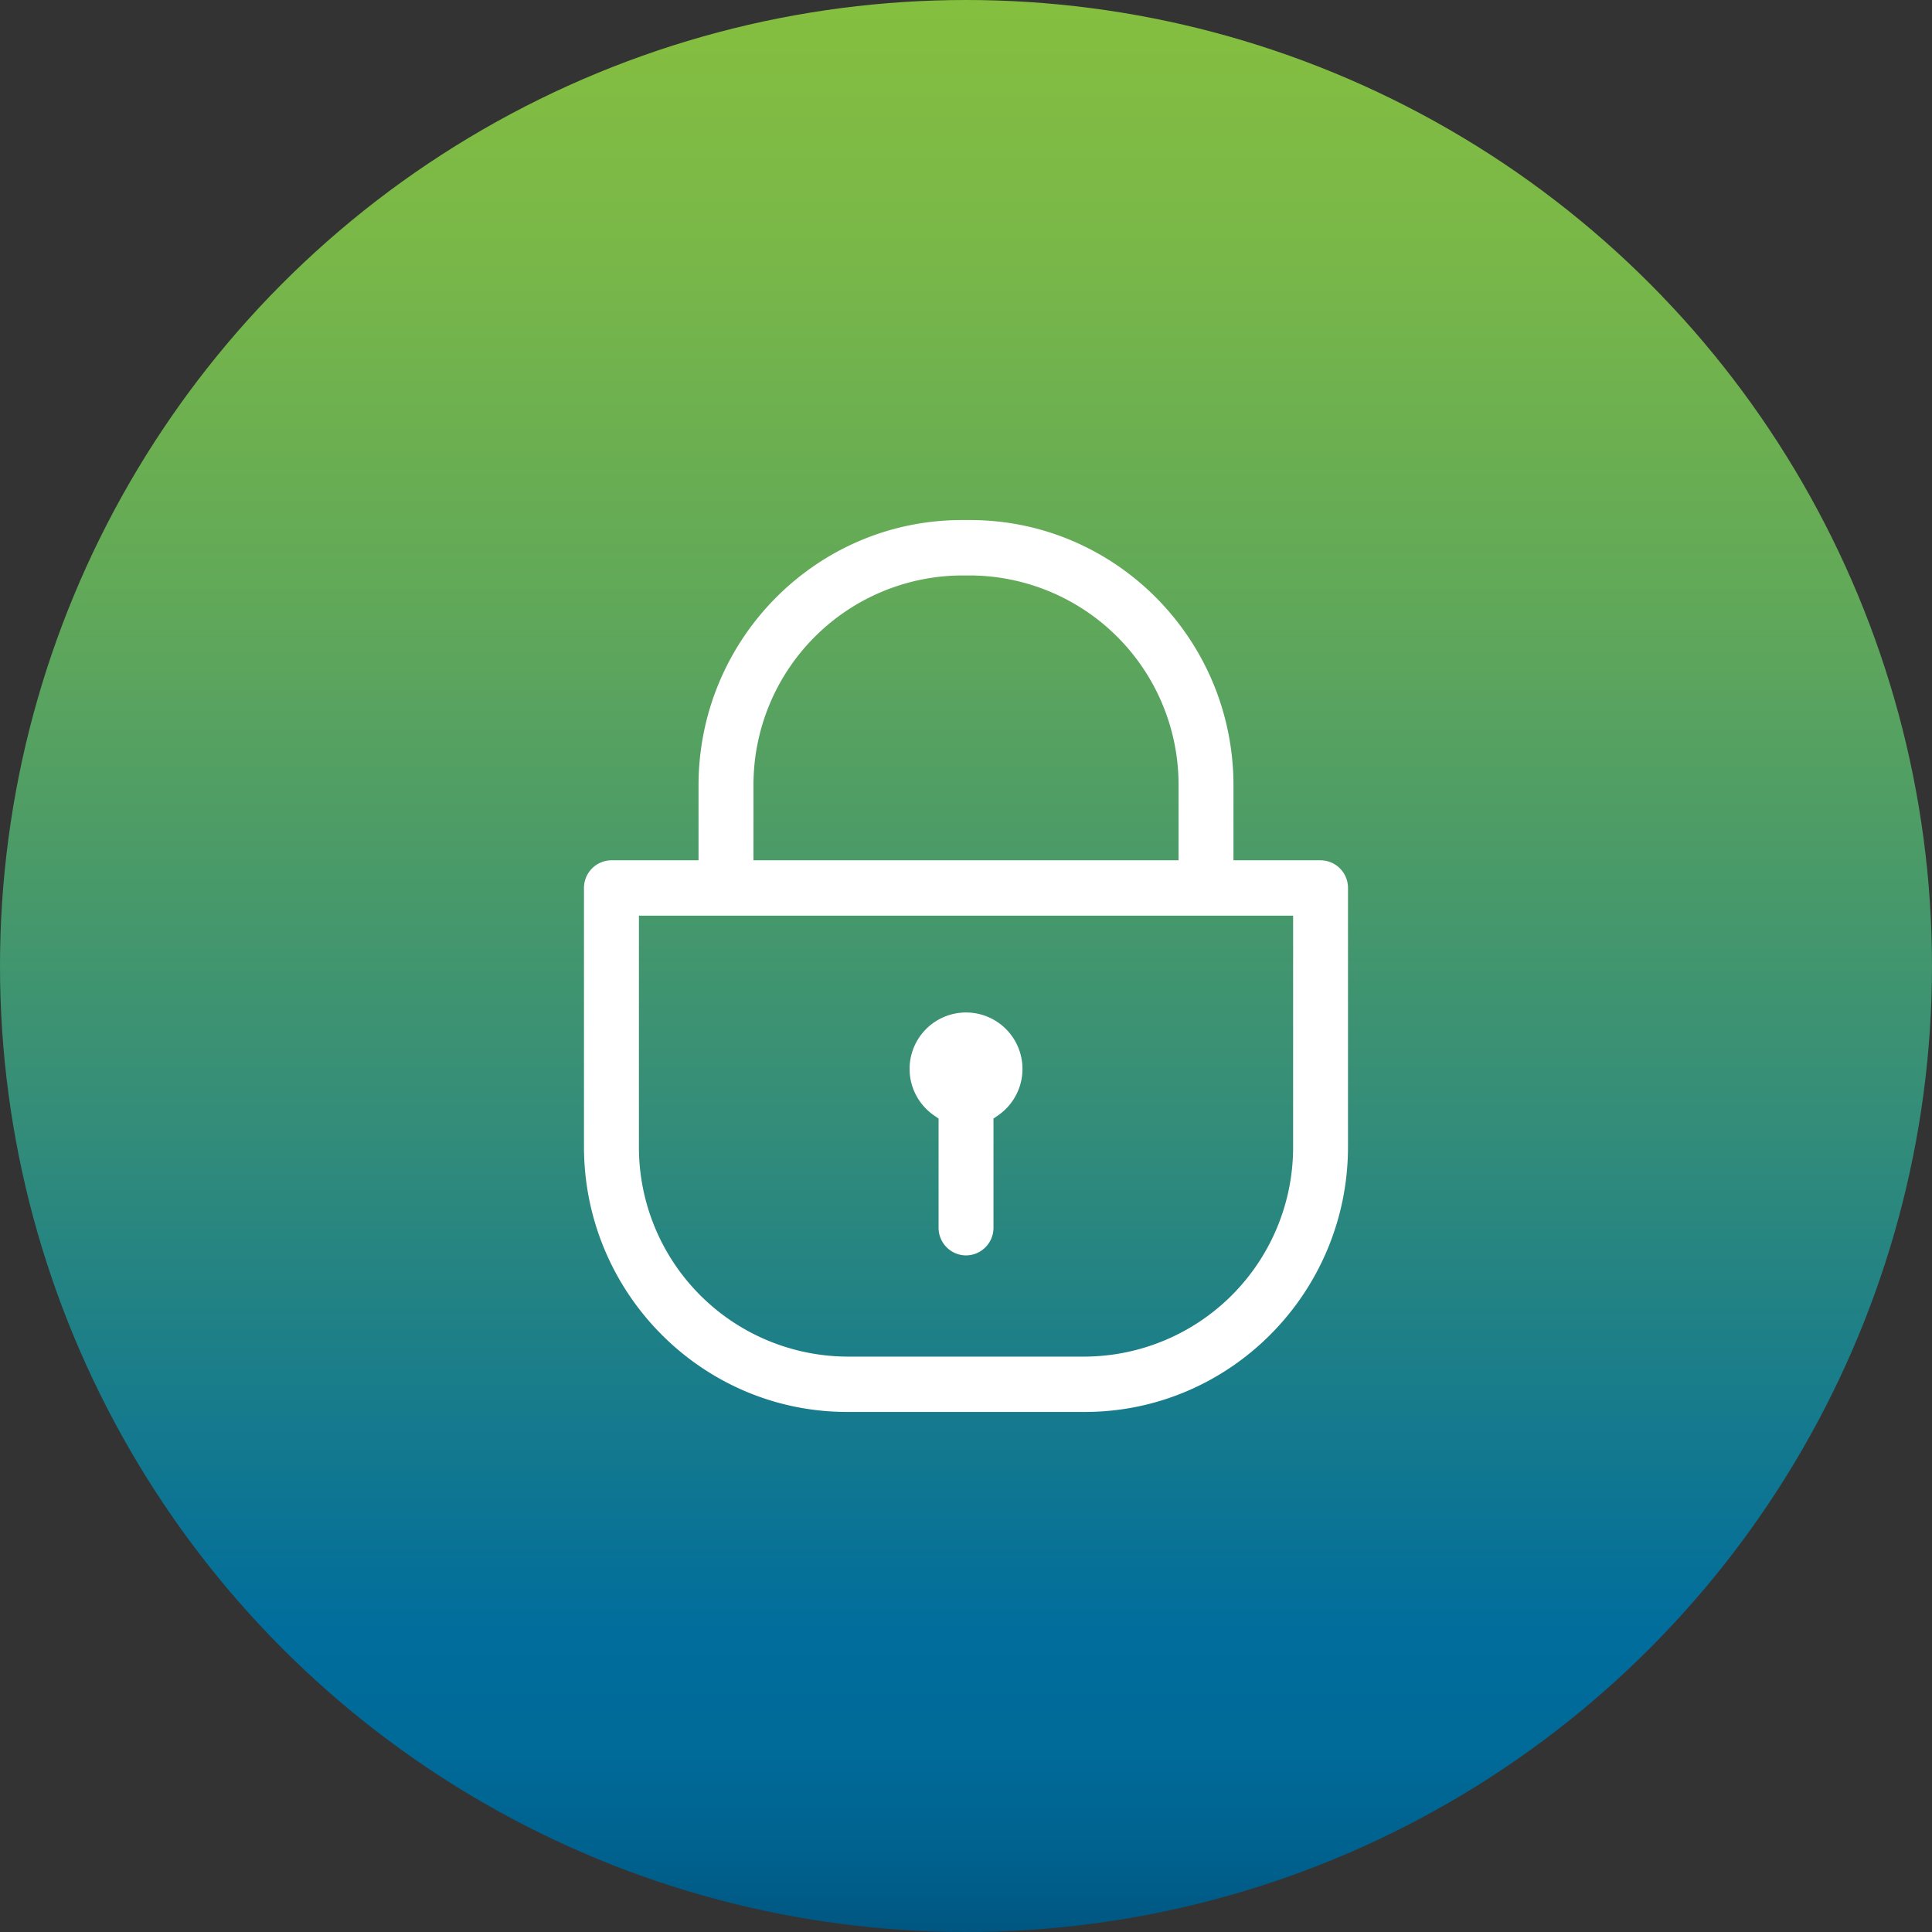 <?xml version="1.0" encoding="UTF-8"?> <svg xmlns="http://www.w3.org/2000/svg" xmlns:xlink="http://www.w3.org/1999/xlink" id="TV" width="373.112" height="373.112" viewBox="0 0 373.112 373.112"><rect x="0" y="0" width="373.112" height="373.112" fill="#333333" stroke="none"/><defs><linearGradient id="linear-gradient" x1="0.5" x2="0.5" y2="1" gradientUnits="objectBoundingBox"><stop offset="0.005" stop-color="#85bf40"></stop><stop offset="0.123" stop-color="#7ab847"></stop><stop offset="0.325" stop-color="#5fa75a"></stop><stop offset="0.586" stop-color="#328c79"></stop><stop offset="0.843" stop-color="#006d9c"></stop><stop offset="0.905" stop-color="#006a98"></stop><stop offset="0.958" stop-color="#00618e"></stop><stop offset="1" stop-color="#005580"></stop></linearGradient></defs><circle id="Ellipse_158" data-name="Ellipse 158" cx="186.556" cy="186.556" r="186.556" transform="translate(0)" fill="url(#linear-gradient)"></circle><g id="Group_1027" data-name="Group 1027" transform="translate(112.779 100.435)"><g id="Group_175" data-name="Group 175"><g id="Group_173" data-name="Group 173"><path id="Path_206" data-name="Path 206" d="M250.482,181.844c-28.026,0-50.832-22.98-50.832-51.235V80.66a5.335,5.335,0,0,1,5.309-5.351h16.814V60.836c0-28.248,22.806-51.235,50.839-51.235h1.63c28.033,0,50.839,22.987,50.839,51.235V75.309H341.9a5.329,5.329,0,0,1,5.3,5.351v49.949c0,28.256-22.806,51.235-50.832,51.235Zm-40.221-51.235a40.437,40.437,0,0,0,40.221,40.548h45.89A40.438,40.438,0,0,0,336.6,130.609V86H210.261ZM272.612,20.3a40.437,40.437,0,0,0-40.228,40.54V75.309h82.094V60.836A40.433,40.433,0,0,0,274.242,20.3Z" transform="translate(-199.65 -9.601)" fill="#fff"></path></g><g id="Group_174" data-name="Group 174" transform="translate(62.877 94.94)"><path id="Path_207" data-name="Path 207" d="M218.927,69.216a5.327,5.327,0,0,1-5.3-5.344V42.793l-.879-.613a10.9,10.9,0,1,1,12.361,0l-.879.613v21.08A5.327,5.327,0,0,1,218.927,69.216Z" transform="translate(-208.023 -22.144)" fill="#fff"></path></g></g></g></svg> 